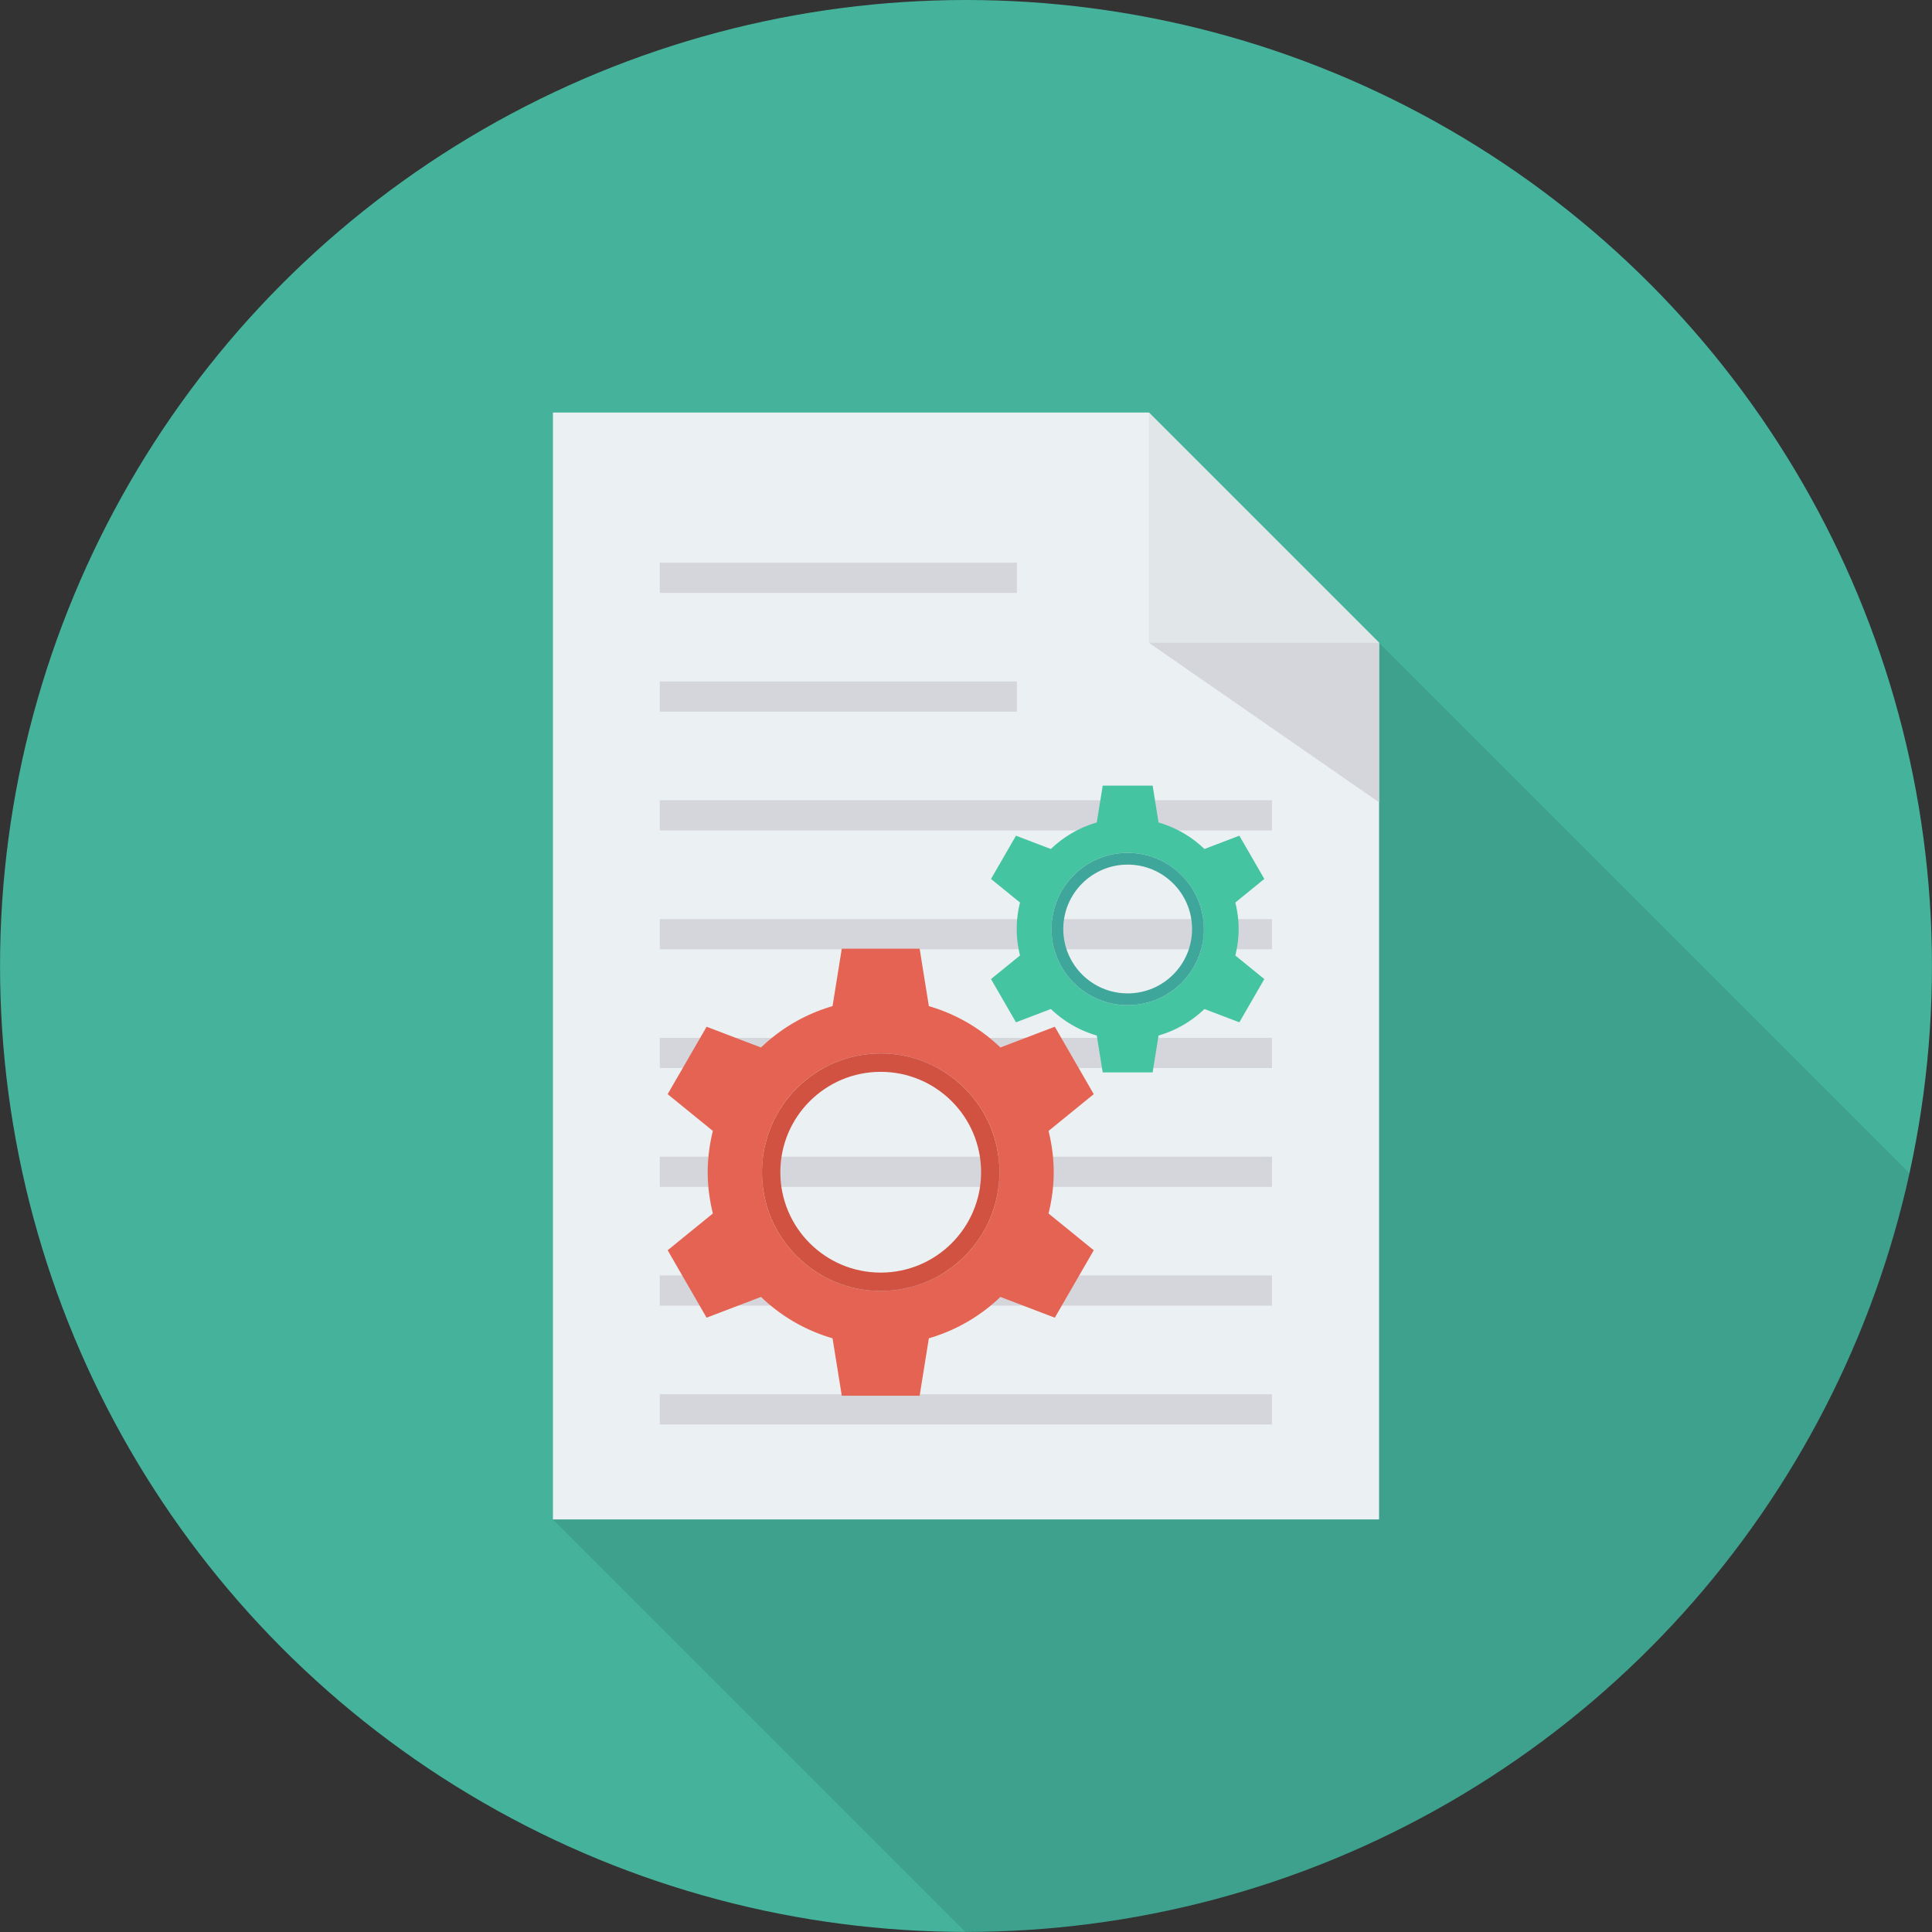 <svg xmlns="http://www.w3.org/2000/svg" xml:space="preserve" viewBox="0 0 451.296 451.296"><rect x="0" y="0" width="451.296" height="451.296" fill="#333333" stroke="none"/><circle cx="225.648" cy="225.638" r="225.638" style="fill:#45b39c"/><path d="M446.043 274.056 322.142 150.154 268.36 96.373H129.158v258.566l96.353 96.353c.046 0 .091.003.137.003 108 .001 198.228-75.89 220.395-177.239z" style="opacity:.1;enable-background:new"/><path d="M268.358 96.355H129.157v258.566h192.982V150.136z" style="fill:#ebf0f3"/><path d="M268.358 150.136h53.781l-53.781-53.781z" style="fill:#e1e6e9"/><path d="M322.139 150.136h-53.781l53.781 37.279zM154.122 131.441h83.41v7.05h-83.41zM154.122 159.181h83.41v7.05h-83.41zM154.122 186.931h143.002v7.05H154.122zM154.122 214.692h143.002v7.05H154.122zM154.122 242.432h143.002v7.05H154.122zM154.122 270.193h143.002v7.05H154.122zM154.122 297.933h143.002v7.05H154.122zM154.122 325.683h143.002v7.05H154.122z" style="fill:#d5d6db"/><path d="M246.137 273.817c0-3.329-.447-6.547-1.206-9.643l10.558-8.587-9.094-15.751-12.71 4.846a40.316 40.316 0 0 0-16.711-9.658l-2.156-13.419H196.63l-2.155 13.419a40.316 40.316 0 0 0-16.711 9.658l-12.71-4.847-9.094 15.751 10.558 8.588c-.759 3.095-1.206 6.313-1.206 9.642 0 3.329.447 6.547 1.206 9.643l-10.558 8.588 9.094 15.751 12.71-4.847a40.316 40.316 0 0 0 16.711 9.658l2.155 13.419h18.188l2.156-13.419a40.316 40.316 0 0 0 16.711-9.658l12.71 4.847 9.094-15.751-10.558-8.588c.759-3.095 1.206-6.312 1.206-9.642zm-40.411 27.734c-15.317 0-27.734-12.417-27.734-27.734 0-15.317 12.417-27.734 27.734-27.734 15.317 0 27.734 12.417 27.734 27.734 0 15.317-12.417 27.734-27.734 27.734z" style="fill:#e56353"/><path d="M205.726 246.083c-15.317 0-27.734 12.417-27.734 27.734 0 15.317 12.417 27.734 27.734 27.734 15.317 0 27.734-12.417 27.734-27.734 0-15.317-12.417-27.734-27.734-27.734zm0 51.184c-12.951 0-23.45-10.499-23.45-23.45 0-12.951 10.499-23.45 23.45-23.45 12.951 0 23.45 10.499 23.45 23.45 0 12.951-10.499 23.45-23.45 23.45z" style="fill:#d15241"/><path d="M289.335 217.007c0-2.136-.286-4.2-.774-6.185l6.773-5.509-5.834-10.103-8.152 3.109a25.865 25.865 0 0 0-10.719-6.195l-1.383-8.607H257.58l-1.383 8.607a25.872 25.872 0 0 0-10.719 6.195l-8.152-3.109-5.833 10.103 6.772 5.509a25.89 25.89 0 0 0-.773 6.185c0 2.135.287 4.199.773 6.185l-6.772 5.508 5.833 10.103 8.152-3.109a25.865 25.865 0 0 0 10.719 6.195l1.383 8.607h11.666l1.383-8.607a25.859 25.859 0 0 0 10.719-6.195l8.152 3.109 5.833-10.103-6.773-5.508c.488-1.985.775-4.05.775-6.185zm-25.921 17.789c-9.825 0-17.789-7.965-17.789-17.789 0-9.825 7.964-17.789 17.789-17.789 9.825 0 17.789 7.964 17.789 17.789 0 9.825-7.964 17.789-17.789 17.789z" style="fill:#44c4a1"/><path d="M263.414 199.218c-9.825 0-17.789 7.964-17.789 17.789 0 9.825 7.964 17.789 17.789 17.789 9.825 0 17.789-7.965 17.789-17.789 0-9.825-7.964-17.789-17.789-17.789zm0 32.83c-8.308 0-15.042-6.734-15.042-15.042 0-8.307 6.734-15.042 15.042-15.042 8.307 0 15.041 6.734 15.041 15.042s-6.734 15.042-15.041 15.042z" style="fill:#3ea69b"/></svg>
